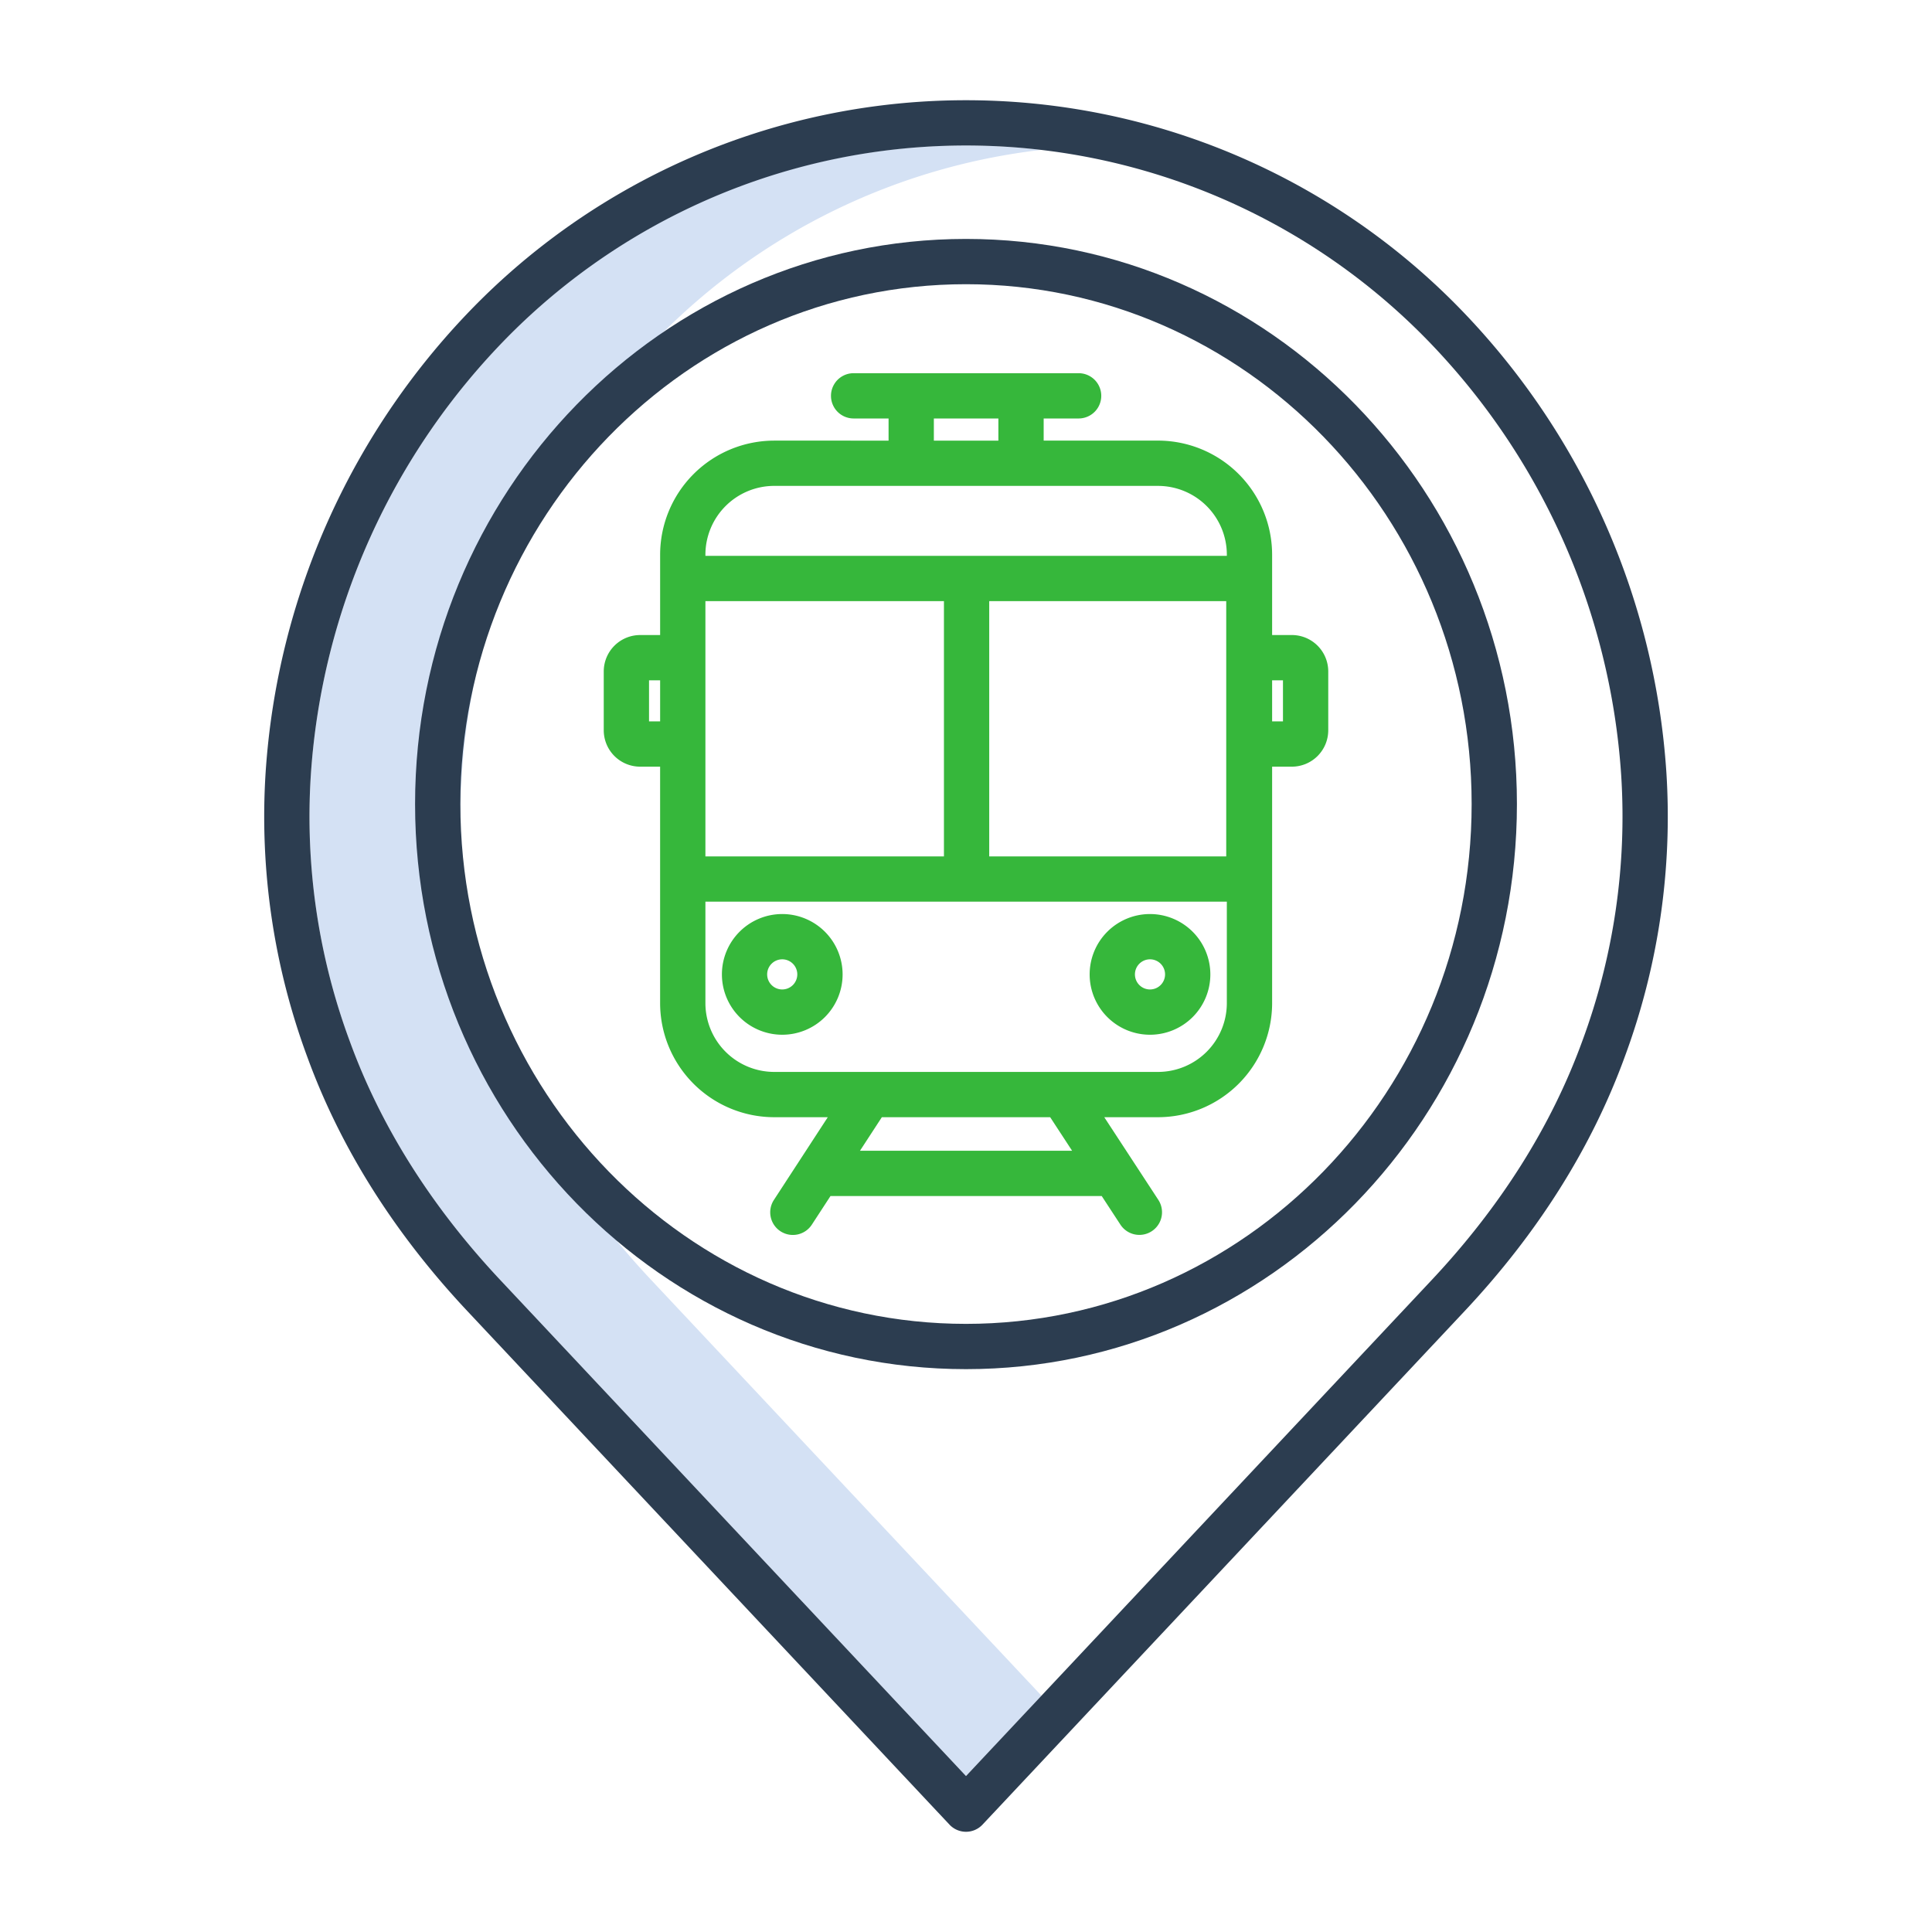 <?xml version="1.0" encoding="UTF-8"?> <svg xmlns="http://www.w3.org/2000/svg" xmlns:xlink="http://www.w3.org/1999/xlink" xmlns:svgjs="http://svgjs.com/svgjs" width="512" height="512" x="0" y="0" viewBox="0 0 512 512" style="enable-background:new 0 0 512 512" xml:space="preserve" class=""> <g> <title xmlns="http://www.w3.org/2000/svg">Tram metro location transport</title> <path xmlns="http://www.w3.org/2000/svg" d="M172.621,339.257c-18.26-19.449-31.678-40.71-39.882-63.194a171.414,171.414,0,0,1-10.375-70.549A182.575,182.575,0,0,1,175.071,88.759,169.341,169.341,0,0,1,276,39.721a173.845,173.845,0,0,0-20-1.16,169.555,169.555,0,0,0-120.929,50.2A182.575,182.575,0,0,0,82.364,205.514a171.414,171.414,0,0,0,10.375,70.549c8.2,22.484,21.622,43.745,39.882,63.194L256,470.674l20-21.3Z" style="" fill="#d4e1f4" data-original="#d4e1f4" class=""></path> <path xmlns="http://www.w3.org/2000/svg" d="M385.429,80.289a182.759,182.759,0,0,0-258.858,0A194.565,194.565,0,0,0,70.392,204.713a183.328,183.328,0,0,0,11.074,75.464c8.763,24.015,23.031,46.656,42.407,67.293L251.626,483.546a6,6,0,0,0,8.748,0L388.127,347.47c19.376-20.637,33.644-43.278,42.407-67.293a183.328,183.328,0,0,0,11.074-75.464A194.565,194.565,0,0,0,385.429,80.289Zm33.832,195.774c-8.2,22.484-21.622,43.745-39.882,63.194L256,470.674,132.621,339.257c-18.26-19.449-31.678-40.71-39.882-63.194a171.414,171.414,0,0,1-10.375-70.549A182.575,182.575,0,0,1,135.071,88.759a170.76,170.76,0,0,1,241.858,0,182.575,182.575,0,0,1,52.707,116.755A171.414,171.414,0,0,1,419.261,276.063Z" style="" fill="#2c3d50" data-original="#0635c9" class=""></path> <path xmlns="http://www.w3.org/2000/svg" d="M256,63.318c-80.5,0-146,67.182-146,149.76s65.5,149.76,146,149.76,146-67.182,146-149.76S336.505,63.318,256,63.318Zm0,287.52c-73.888,0-134-61.8-134-137.76s60.112-137.76,134-137.76,134,61.8,134,137.76S329.888,350.838,256,350.838Z" style="" fill="#2c3d50" data-original="#0635c9" class=""></path> <path xmlns="http://www.w3.org/2000/svg" d="M207.3,242.23A15.993,15.993,0,1,0,223.3,258.223,16.011,16.011,0,0,0,207.3,242.23Zm0,19.986a3.993,3.993,0,1,1,3.992-3.993A4,4,0,0,1,207.3,262.216Z" style="" fill="#36b73b" data-original="#1ae5be" class=""></path> <path xmlns="http://www.w3.org/2000/svg" d="M304.761,242.23a15.993,15.993,0,1,0,15.994,15.993A16.011,16.011,0,0,0,304.761,242.23Zm0,19.986a3.993,3.993,0,1,1,3.994-3.993A4,4,0,0,1,304.761,262.216Z" style="" fill="#36b73b" data-original="#1ae5be" class=""></path> <path xmlns="http://www.w3.org/2000/svg" d="M342.363,168.291h-5.239v-21.3A30.259,30.259,0,0,0,306.9,116.766H276.584V110.9h9.262a6,6,0,0,0,0-12H226.219a6,6,0,0,0,0,12h9.262v5.87H205.166a30.259,30.259,0,0,0-30.225,30.224v21.3h-5.3A9.648,9.648,0,0,0,160,177.928v15.609a9.648,9.648,0,0,0,9.637,9.637h5.3v62.672a30.259,30.259,0,0,0,30.225,30.224h14.209L205.1,317.984a6,6,0,1,0,10.054,6.551l4.938-7.577h71.873l4.959,7.585a6,6,0,0,0,10.045-6.566L292.644,296.07H306.9a30.259,30.259,0,0,0,30.226-30.224V203.174h5.239A9.648,9.648,0,0,0,352,193.537V177.928A9.648,9.648,0,0,0,342.363,168.291ZM247.481,110.9h17.1v5.87h-17.1Zm-42.315,17.87H306.9a18.245,18.245,0,0,1,18.226,18.224v.316H186.941v-.316A18.245,18.245,0,0,1,205.166,128.766Zm44.989,30.54v67.648H186.941V159.306Zm12,0h62.809v67.648H262.155ZM172,191.174V180.291h2.941v10.883ZM284.116,304.958H227.907l5.791-8.888h44.608ZM306.9,284.07H205.166a18.245,18.245,0,0,1-18.225-18.224V238.954H325.124v26.892A18.245,18.245,0,0,1,306.9,284.07Zm33.1-92.9h-2.876V180.291H340Z" style="" fill="#36b73b" data-original="#1ae5be" class=""></path> </g> </svg> 